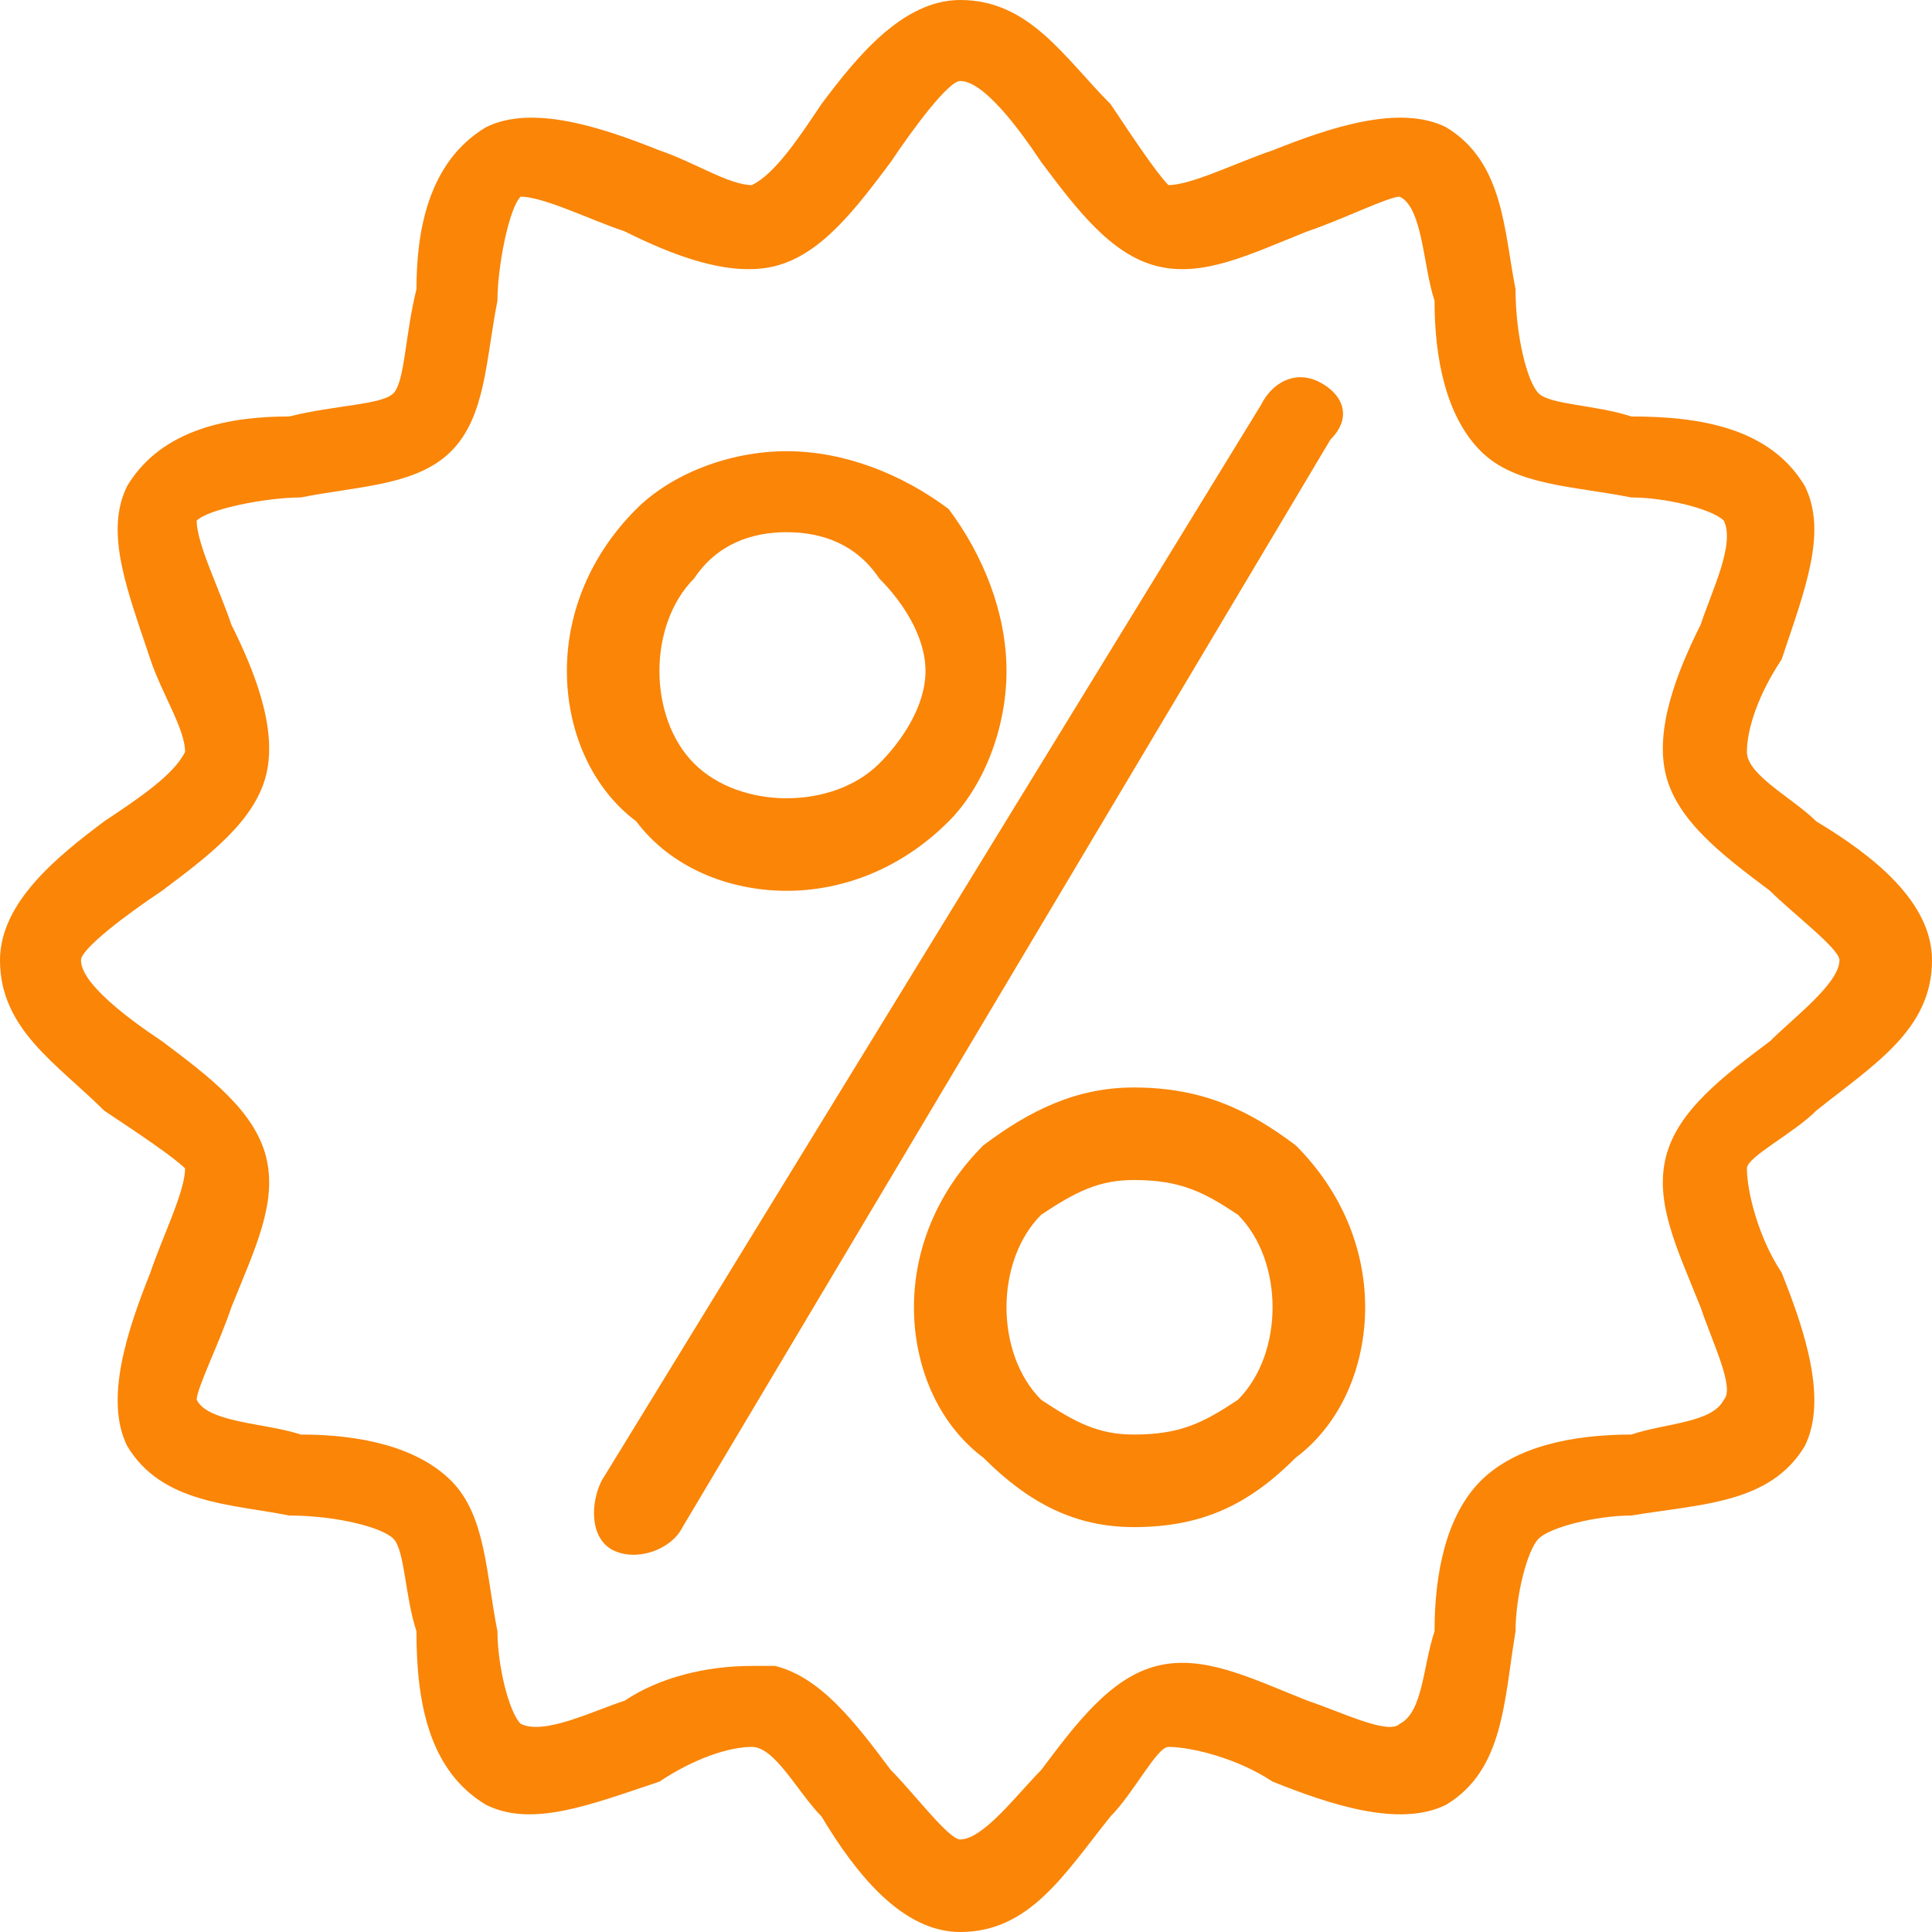 <svg width="50" height="50" viewBox="0 0 50 50" fill="none" xmlns="http://www.w3.org/2000/svg">
<path fill-rule="evenodd" clip-rule="evenodd" d="M19.461 43.114H20.06C21.258 43.413 22.156 44.611 23.054 45.808C23.653 46.407 24.551 47.605 24.85 47.605C25.449 47.605 26.347 46.407 26.946 45.808C27.844 44.611 28.742 43.413 29.94 43.114C31.138 42.814 32.335 43.413 33.832 44.012C34.73 44.311 35.928 44.91 36.227 44.611C36.826 44.311 36.826 43.114 37.126 42.216C37.126 40.719 37.425 39.222 38.323 38.323C39.222 37.425 40.719 37.126 42.216 37.126C43.114 36.826 44.311 36.826 44.611 36.227C44.91 35.928 44.311 34.73 44.012 33.832C43.413 32.335 42.814 31.138 43.114 29.94C43.413 28.742 44.611 27.844 45.808 26.946C46.407 26.347 47.605 25.449 47.605 24.85C47.605 24.551 46.407 23.653 45.808 23.054C44.611 22.156 43.413 21.258 43.114 20.06C42.814 18.862 43.413 17.365 44.012 16.168C44.311 15.27 44.91 14.072 44.611 13.473C44.311 13.174 43.114 12.874 42.216 12.874C40.719 12.575 39.222 12.575 38.323 11.677C37.425 10.778 37.126 9.281 37.126 7.784C36.826 6.886 36.826 5.389 36.227 5.09C35.928 5.09 34.73 5.689 33.832 5.988C32.335 6.587 31.138 7.186 29.94 6.886C28.742 6.587 27.844 5.389 26.946 4.192C26.347 3.293 25.449 2.096 24.85 2.096C24.551 2.096 23.653 3.293 23.054 4.192C22.156 5.389 21.258 6.587 20.06 6.886C18.862 7.186 17.365 6.587 16.168 5.988C15.27 5.689 14.072 5.09 13.473 5.09C13.174 5.389 12.874 6.886 12.874 7.784C12.575 9.281 12.575 10.778 11.677 11.677C10.778 12.575 9.281 12.575 7.784 12.874C6.886 12.874 5.389 13.174 5.09 13.473C5.09 14.072 5.689 15.27 5.988 16.168C6.587 17.365 7.186 18.862 6.886 20.06C6.587 21.258 5.389 22.156 4.192 23.054C3.293 23.653 2.096 24.551 2.096 24.85C2.096 25.449 3.293 26.347 4.192 26.946C5.389 27.844 6.587 28.742 6.886 29.94C7.186 31.138 6.587 32.335 5.988 33.832C5.689 34.73 5.09 35.928 5.09 36.227C5.389 36.826 6.886 36.826 7.784 37.126C9.281 37.126 10.778 37.425 11.677 38.323C12.575 39.222 12.575 40.719 12.874 42.216C12.874 43.114 13.174 44.311 13.473 44.611C14.072 44.91 15.27 44.311 16.168 44.012C17.066 43.413 18.264 43.114 19.461 43.114ZM24.85 50C23.353 50 22.156 48.503 21.258 47.006C20.659 46.407 20.06 45.21 19.461 45.21C18.862 45.21 17.964 45.509 17.066 46.108C15.27 46.707 13.773 47.305 12.575 46.707C11.078 45.808 10.778 44.012 10.778 42.216C10.479 41.317 10.479 40.12 10.18 39.82C9.88 39.521 8.683 39.222 7.485 39.222C5.988 38.922 4.192 38.922 3.293 37.425C2.695 36.227 3.293 34.431 3.892 32.934C4.192 32.036 4.79 30.838 4.79 30.239C4.491 29.94 3.593 29.341 2.695 28.742C1.497 27.545 0 26.647 0 24.85C0 23.353 1.497 22.156 2.695 21.258C3.593 20.659 4.491 20.06 4.79 19.461C4.79 18.862 4.192 17.964 3.892 17.066C3.293 15.27 2.695 13.773 3.293 12.575C4.192 11.078 5.988 10.778 7.485 10.778C8.683 10.479 9.88 10.479 10.18 10.18C10.479 9.88 10.479 8.683 10.778 7.485C10.778 5.988 11.078 4.192 12.575 3.293C13.773 2.695 15.569 3.293 17.066 3.892C17.964 4.192 18.862 4.79 19.461 4.79C20.06 4.491 20.659 3.593 21.258 2.695C22.156 1.497 23.353 0 24.85 0C26.647 0 27.545 1.497 28.742 2.695C29.341 3.593 29.94 4.491 30.239 4.79C30.838 4.79 32.036 4.192 32.934 3.892C34.431 3.293 36.227 2.695 37.425 3.293C38.922 4.192 38.922 5.988 39.222 7.485C39.222 8.683 39.521 9.88 39.82 10.18C40.12 10.479 41.317 10.479 42.216 10.778C44.012 10.778 45.808 11.078 46.707 12.575C47.305 13.773 46.707 15.27 46.108 17.066C45.509 17.964 45.21 18.862 45.21 19.461C45.21 20.06 46.407 20.659 47.006 21.258C48.503 22.156 50 23.353 50 24.85C50 26.647 48.503 27.545 47.006 28.742C46.407 29.341 45.21 29.94 45.21 30.239C45.21 30.838 45.509 32.036 46.108 32.934C46.707 34.431 47.305 36.227 46.707 37.425C45.808 38.922 44.012 38.922 42.216 39.222C41.317 39.222 40.12 39.521 39.82 39.82C39.521 40.12 39.222 41.317 39.222 42.216C38.922 44.012 38.922 45.808 37.425 46.707C36.227 47.305 34.431 46.707 32.934 46.108C32.036 45.509 30.838 45.21 30.239 45.21C29.94 45.21 29.341 46.407 28.742 47.006C27.545 48.503 26.647 50 24.85 50Z" fill="#FA8507"/>
<path fill-rule="evenodd" clip-rule="evenodd" d="M20.36 11.677C21.857 11.677 23.354 12.275 24.551 13.174C25.449 14.371 26.048 15.868 26.048 17.365C26.048 18.862 25.449 20.359 24.551 21.258C23.354 22.455 21.857 23.054 20.36 23.054C18.863 23.054 17.366 22.455 16.467 21.258C15.27 20.359 14.671 18.862 14.671 17.365C14.671 15.868 15.27 14.371 16.467 13.174C17.366 12.275 18.863 11.677 20.36 11.677ZM22.755 14.97C22.156 14.072 21.258 13.773 20.36 13.773C19.461 13.773 18.563 14.072 17.964 14.97C17.366 15.569 17.066 16.467 17.066 17.365C17.066 18.264 17.366 19.162 17.964 19.761C18.563 20.359 19.461 20.659 20.36 20.659C21.258 20.659 22.156 20.359 22.755 19.761C23.354 19.162 23.952 18.264 23.952 17.365C23.952 16.467 23.354 15.569 22.755 14.97ZM29.342 28.144C31.138 28.144 32.336 28.742 33.533 29.641C34.731 30.838 35.33 32.335 35.33 33.832C35.33 35.329 34.731 36.826 33.533 37.725C32.336 38.922 31.138 39.521 29.342 39.521C27.845 39.521 26.647 38.922 25.449 37.725C24.252 36.826 23.653 35.329 23.653 33.832C23.653 32.335 24.252 30.838 25.449 29.641C26.647 28.742 27.845 28.144 29.342 28.144ZM32.036 31.437C31.138 30.838 30.539 30.539 29.342 30.539C28.443 30.539 27.845 30.838 26.946 31.437C26.348 32.036 26.048 32.934 26.048 33.832C26.048 34.73 26.348 35.629 26.946 36.227C27.845 36.826 28.443 37.126 29.342 37.126C30.539 37.126 31.138 36.826 32.036 36.227C32.635 35.629 32.934 34.73 32.934 33.832C32.934 32.934 32.635 32.036 32.036 31.437ZM32.635 10.479C32.934 9.88 33.533 9.581 34.132 9.88C34.731 10.18 35.03 10.778 34.431 11.377L17.665 39.521C17.366 40.12 16.467 40.419 15.868 40.12C15.27 39.82 15.27 38.922 15.569 38.323L32.635 10.479Z" fill="#FA8507"/>
</svg>
